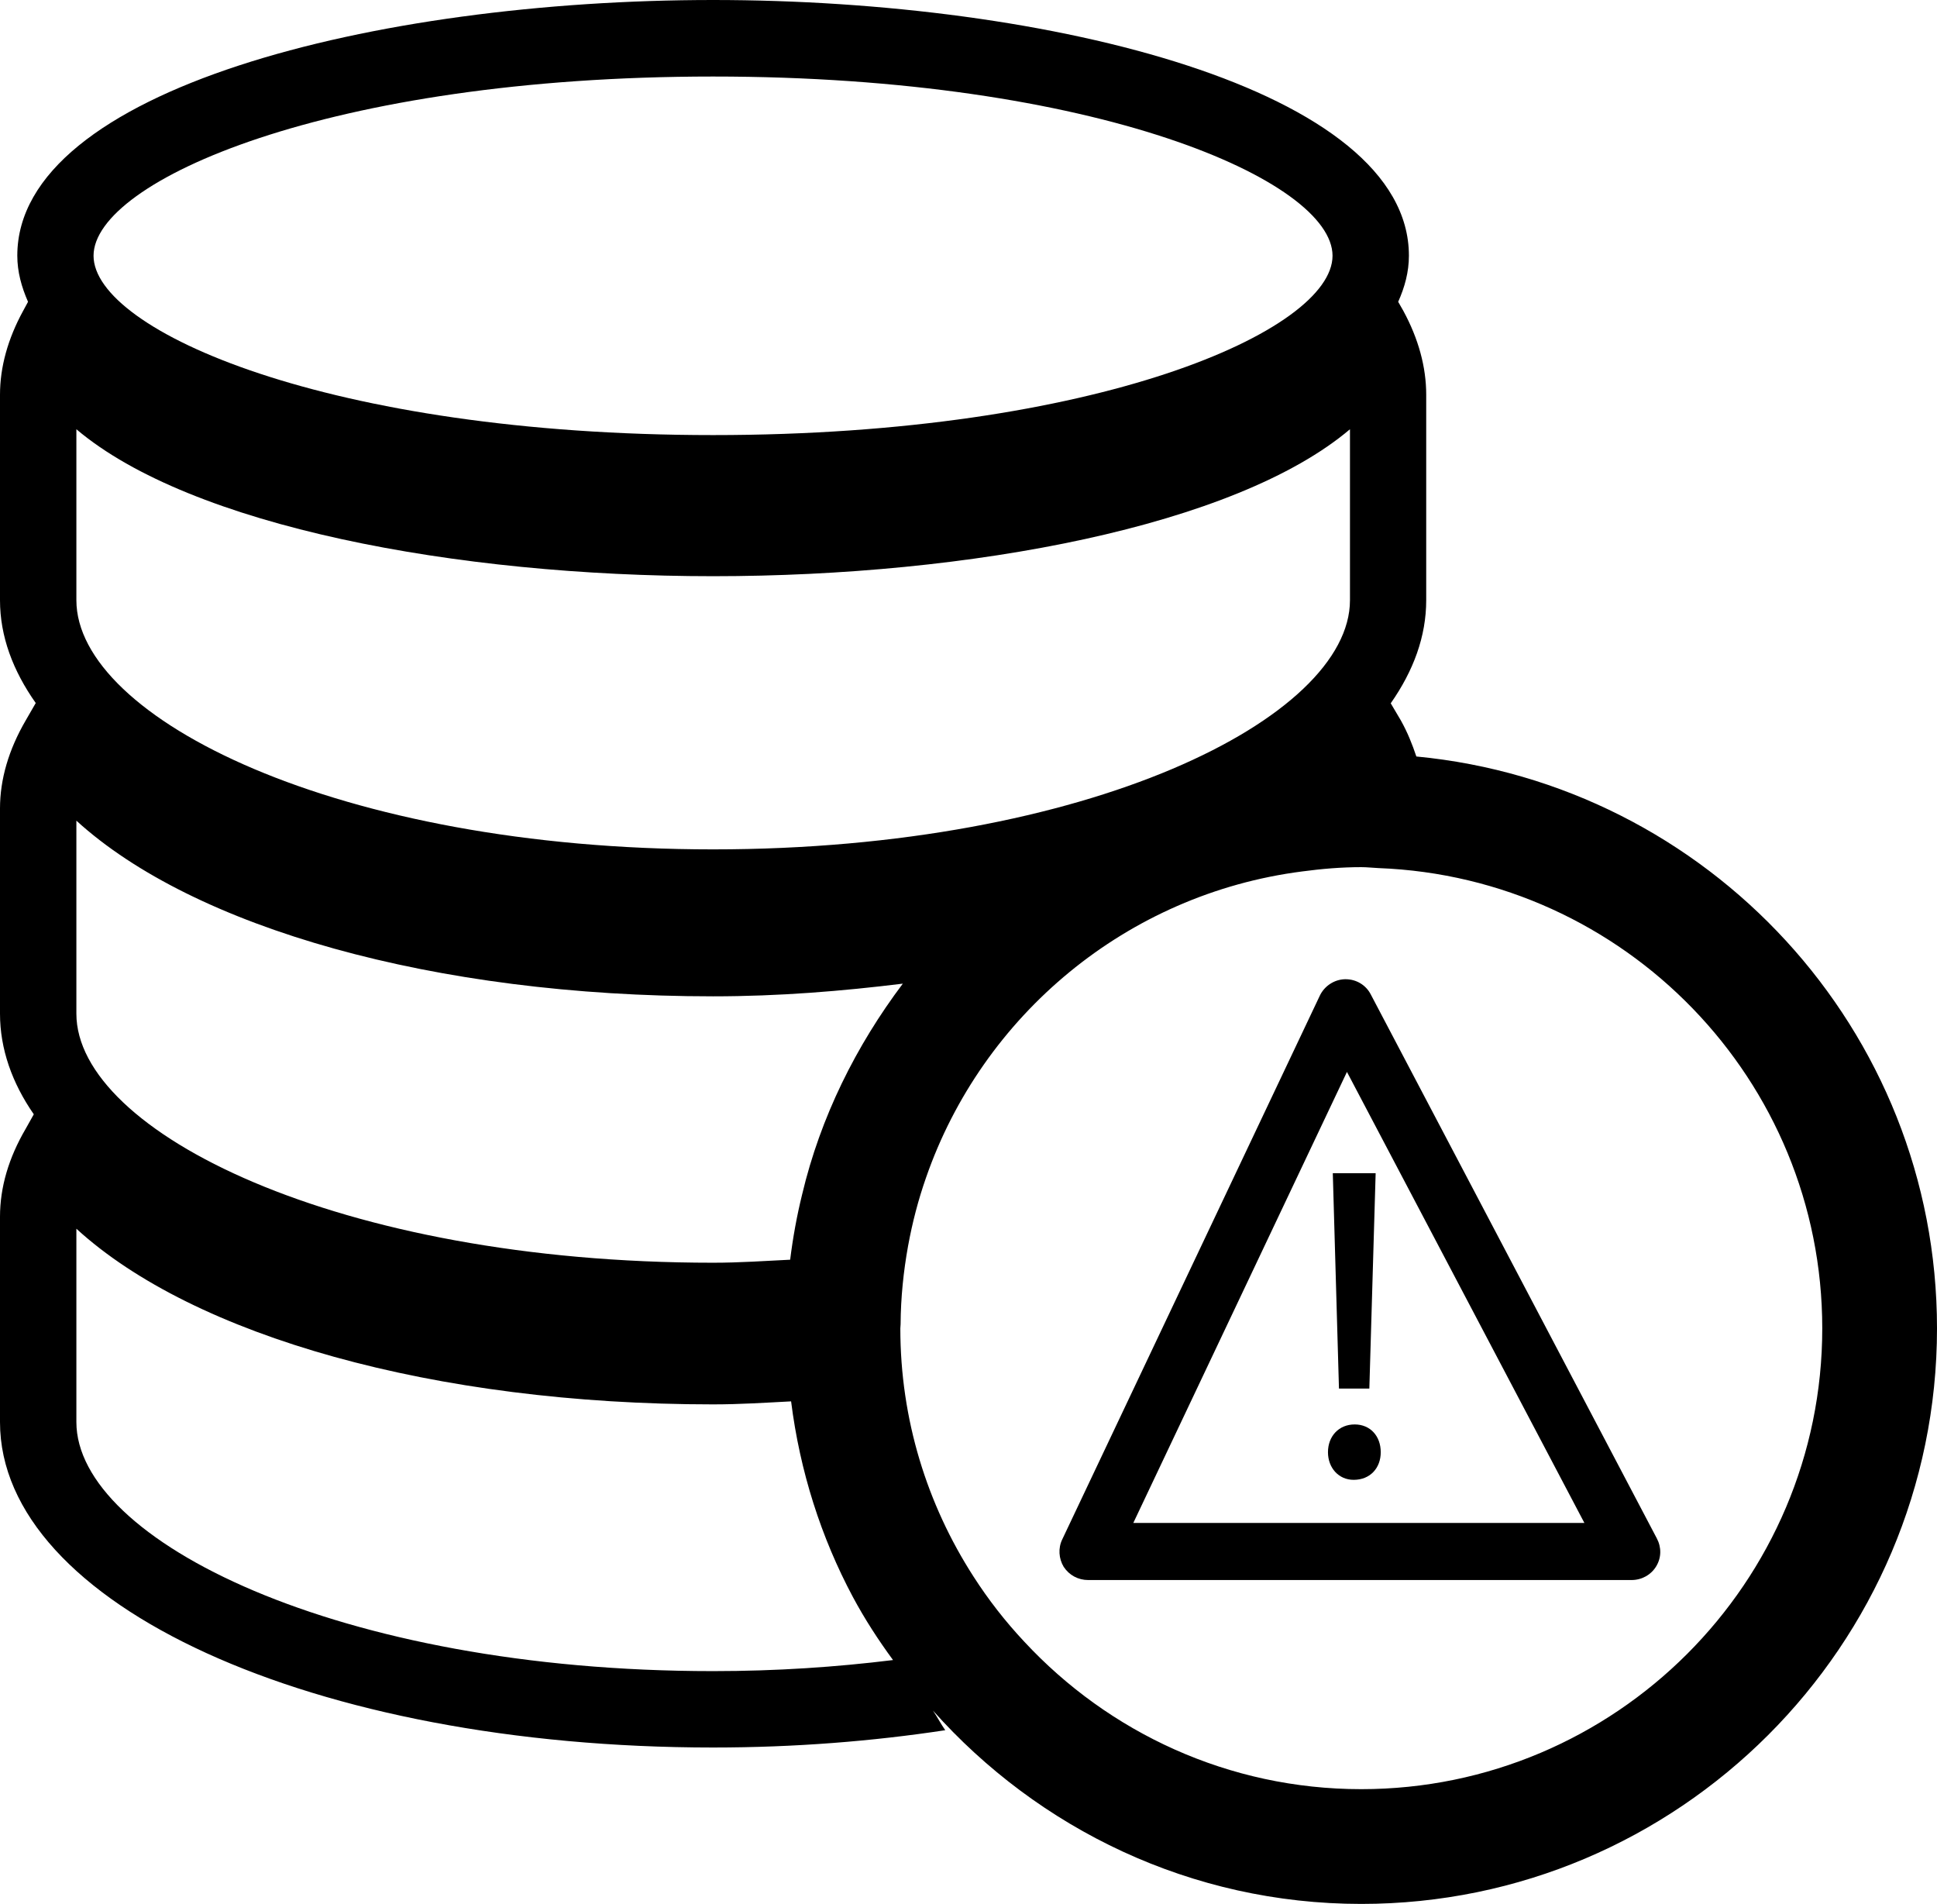 <?xml version="1.0" encoding="iso-8859-1"?>
<!-- Generator: Adobe Illustrator 16.0.0, SVG Export Plug-In . SVG Version: 6.00 Build 0)  -->
<!DOCTYPE svg PUBLIC "-//W3C//DTD SVG 1.1//EN" "http://www.w3.org/Graphics/SVG/1.1/DTD/svg11.dtd">
<svg version="1.1" id="Capa_1" xmlns="http://www.w3.org/2000/svg" xmlns:xlink="http://www.w3.org/1999/xlink" x="0px" y="0px"
	 width="28.885px" height="28.387px" viewBox="0 0 28.885 28.387" style="enable-background:new 0 0 28.885 28.387;"
	 xml:space="preserve">
<path d="M21.121,11.279c-0.061-0.182-0.131-0.359-0.232-0.539l-0.15-0.254c0.34-0.486,0.529-0.998,0.529-1.537V5.885
	c0-0.412-0.115-0.834-0.342-1.252L20.85,4.5c0.098-0.219,0.16-0.445,0.16-0.688C21.01,1.336,15.664,0,10.633,0
	C5.605,0,0.258,1.336,0.258,3.812c0,0.242,0.064,0.469,0.16,0.688L0.346,4.633C0.117,5.051,0,5.473,0,5.885v3.064
	C0,9.488,0.193,10,0.533,10.482l-0.15,0.26C0.129,11.178,0,11.621,0,12.053v3.061c0,0.525,0.18,1.033,0.504,1.5L0.383,16.83
	C0.129,17.264,0,17.703,0,18.141v3.062c0,2.719,4.672,4.852,10.633,4.852c1.221,0,2.383-0.094,3.463-0.258
	c-0.068-0.096-0.119-0.199-0.184-0.293c1.57,1.762,3.848,2.883,6.387,2.883c4.732,0,8.586-3.852,8.586-8.582
	C28.885,15.35,25.467,11.693,21.121,11.279z M10.633,1.141c5.725,0,9.238,1.557,9.238,2.672c0,1.117-3.514,2.674-9.238,2.674
	c-5.723,0-9.238-1.557-9.238-2.674C1.395,2.697,4.91,1.141,10.633,1.141z M1.139,6.4c1.707,1.445,5.662,2.191,9.494,2.191
	c3.834,0,7.791-0.746,9.498-2.191v2.549c0,1.756-3.902,3.715-9.498,3.715c-5.594,0-9.494-1.959-9.494-3.715V6.4z M1.139,12.236
	c1.75,1.596,5.338,2.619,9.494,2.619c0.99,0,1.926-0.078,2.83-0.189c-0.695,0.924-1.227,1.984-1.502,3.145
	c-0.078,0.316-0.137,0.641-0.178,0.971c-0.377,0.018-0.746,0.045-1.15,0.045c-5.594,0-9.494-1.955-9.494-3.713V12.236z
	 M10.633,24.916c-5.594,0-9.494-1.955-9.494-3.713V18.32c1.75,1.602,5.338,2.619,9.494,2.619c0.4,0,0.781-0.025,1.164-0.045
	c0.131,1.043,0.447,2.029,0.922,2.918c0.176,0.328,0.379,0.641,0.598,0.939C12.473,24.855,11.584,24.916,10.633,24.916z
	 M20.299,26.676c-1.98,0-3.766-0.846-5.021-2.195c-0.283-0.301-0.539-0.629-0.764-0.98c-0.688-1.07-1.088-2.336-1.088-3.695
	c0-0.023,0.004-0.039,0.004-0.061c0.002-0.396,0.043-0.789,0.111-1.166c0.064-0.35,0.152-0.689,0.268-1.02
	c0.84-2.422,2.994-4.23,5.609-4.566c0.291-0.039,0.584-0.064,0.881-0.064c0.086,0,0.17,0.01,0.258,0.014
	c3.672,0.139,6.617,3.158,6.617,6.863C27.174,23.592,24.09,26.676,20.299,26.676z"/>
<path d="M20.443,14.83c-0.072-0.143-0.217-0.23-0.377-0.23c-0.002,0-0.004,0-0.01,0c-0.16,0.004-0.307,0.102-0.375,0.246
	l-3.84,8.105c-0.064,0.131-0.053,0.287,0.021,0.41c0.082,0.125,0.217,0.197,0.365,0.197h8.102c0.152,0,0.291-0.076,0.369-0.205
	s0.08-0.283,0.008-0.418L20.443,14.83z M16.9,22.707l3.186-6.725l3.541,6.725H16.9z"/>
<path d="M20.201,21.238c-0.234,0-0.398,0.174-0.398,0.414c0,0.234,0.16,0.412,0.383,0.412c0.248,0,0.404-0.178,0.404-0.412
	C20.59,21.412,20.434,21.238,20.201,21.238z"/>
<polygon points="19.967,20.703 20.42,20.703 20.514,17.492 19.875,17.492 "/>
<g>
</g>
<g>
</g>
<g>
</g>
<g>
</g>
<g>
</g>
<g>
</g>
<g>
</g>
<g>
</g>
<g>
</g>
<g>
</g>
<g>
</g>
<g>
</g>
<g>
</g>
<g>
</g>
<g>
</g>
</svg>

